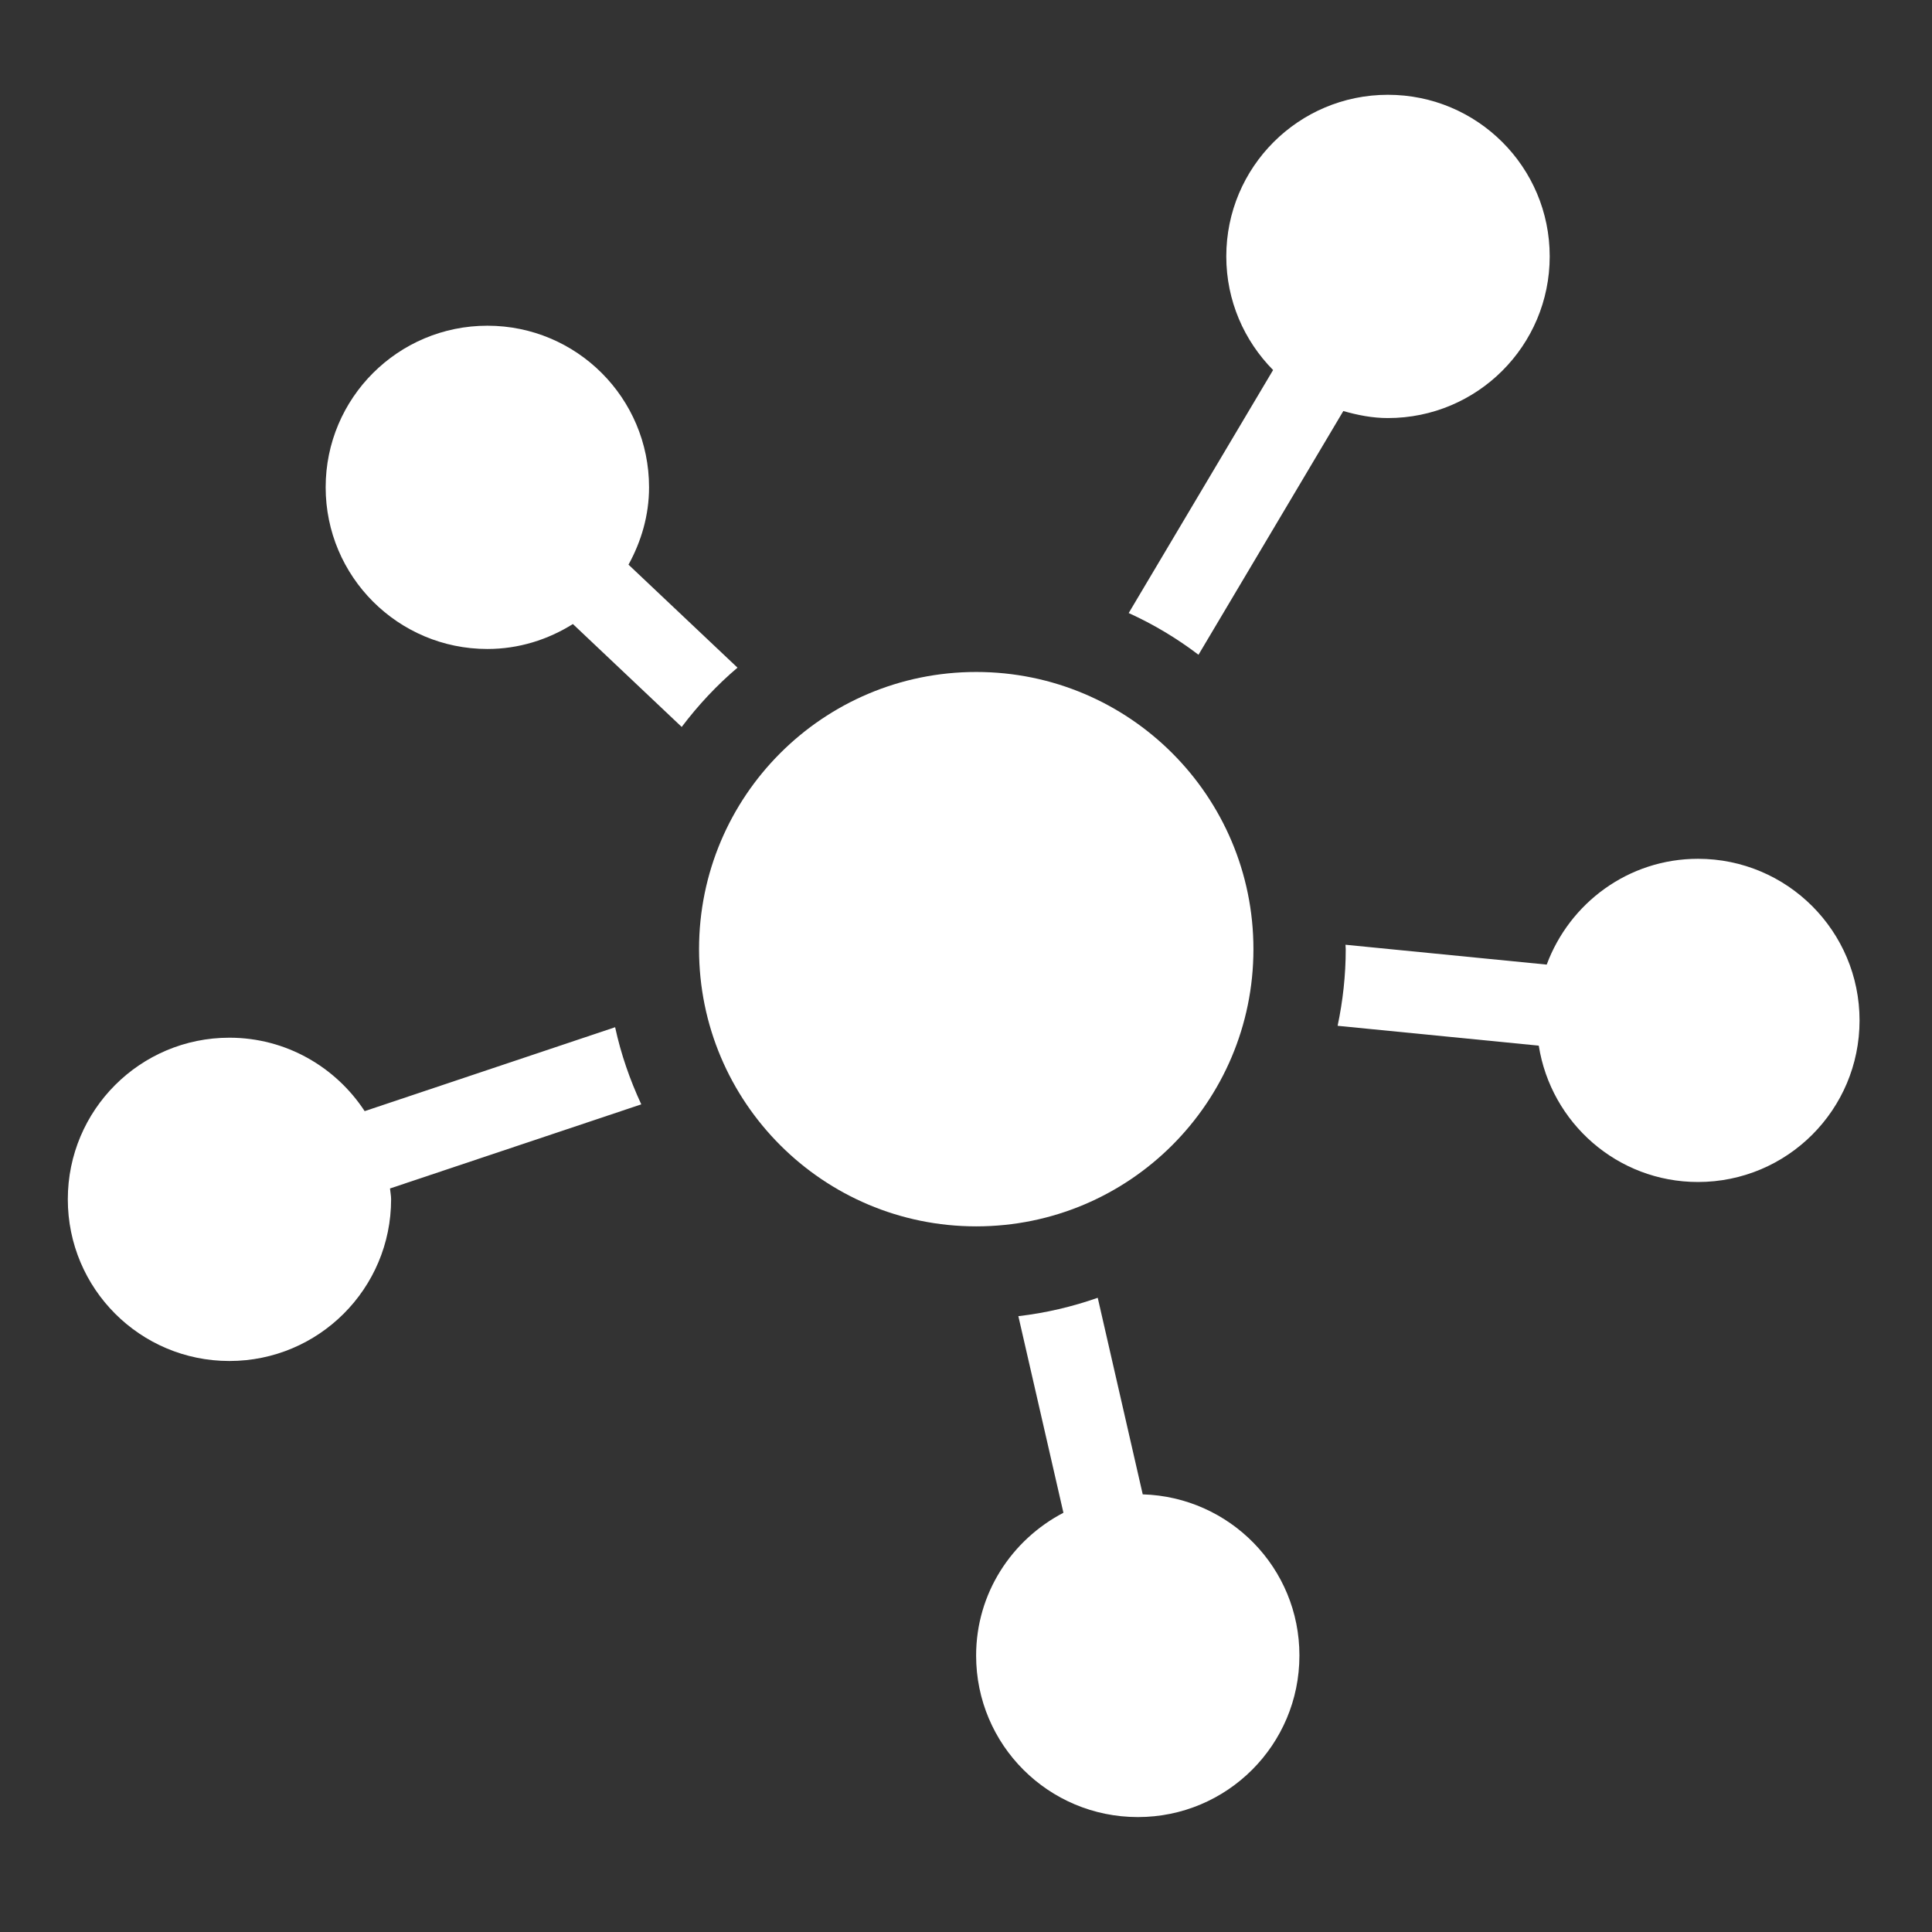 <?xml version="1.0" encoding="utf-8"?>
<!-- Generator: Adobe Illustrator 15.1.0, SVG Export Plug-In . SVG Version: 6.00 Build 0)  -->
<!DOCTYPE svg PUBLIC "-//W3C//DTD SVG 1.1//EN" "http://www.w3.org/Graphics/SVG/1.1/DTD/svg11.dtd">
<svg version="1.1" id="Layer_1" xmlns="http://www.w3.org/2000/svg" xmlns:xlink="http://www.w3.org/1999/xlink" x="0px" y="0px"
	 width="80px" height="80px" viewBox="0 0 80 80" enable-background="new 0 0 80 80" xml:space="preserve">
<rect x="0" y="0" width="80" height="80" fill="#333333" stroke="none"/>
<g>
	<g id="Layer_1_110_">
		<g>
			<path fill="#FFFFFF" d="M30.538,27.646l-4.513-4.265c0.525-0.955,0.851-2.036,0.851-3.203c0-3.697-2.995-6.691-6.693-6.691
				c-3.699,0-6.698,2.993-6.698,6.691s3,6.695,6.698,6.695c1.304,0,2.51-0.389,3.539-1.033l4.506,4.261
				C28.91,29.199,29.679,28.374,30.538,27.646z"/>
			<path fill="#FFFFFF" d="M49.627,27.112l5.997-10.092c0.591,0.169,1.202,0.291,1.846,0.291c3.704,0,6.7-2.997,6.7-6.695
				c0-3.697-2.996-6.691-6.7-6.691c-3.698,0-6.692,2.993-6.692,6.691c0,1.836,0.741,3.495,1.938,4.706l-5.979,10.063
				C47.765,25.851,48.734,26.433,49.627,27.112z"/>
			<path fill="#FFFFFF" d="M70.31,35.561c-2.88,0-5.317,1.83-6.264,4.381l-8.332-0.822c0,0.063,0.01,0.123,0.01,0.185
				c0,1.086-0.12,2.146-0.336,3.171l8.329,0.822c0.503,3.195,3.254,5.646,6.593,5.646c3.696,0,6.69-2.993,6.69-6.689
				S74.006,35.561,70.31,35.561z"/>
			<path fill="#FFFFFF" d="M47.318,61.878l-1.863-8.139c-1.051,0.367-2.145,0.629-3.287,0.76l1.866,8.141
				c-2.139,1.119-3.615,3.331-3.615,5.913c0,3.697,2.993,6.688,6.698,6.688c3.697,0,6.689-2.993,6.689-6.688
				C53.812,64.924,50.92,61.985,47.318,61.878z"/>
			<path fill="#FFFFFF" d="M25.471,42.535L15.1,46.01c-1.197-1.828-3.257-3.041-5.601-3.041c-3.698,0-6.691,2.995-6.691,6.692
				c0,3.701,2.993,6.695,6.691,6.695c3.695,0,6.696-2.994,6.696-6.695c0-0.155-0.033-0.297-0.046-0.449l10.405-3.483
				C26.084,44.716,25.712,43.651,25.471,42.535z"/>
			<circle fill="#FFFFFF" cx="40.424" cy="39.303" r="11.478"/>
		</g>
	</g>
</g>
</svg>
